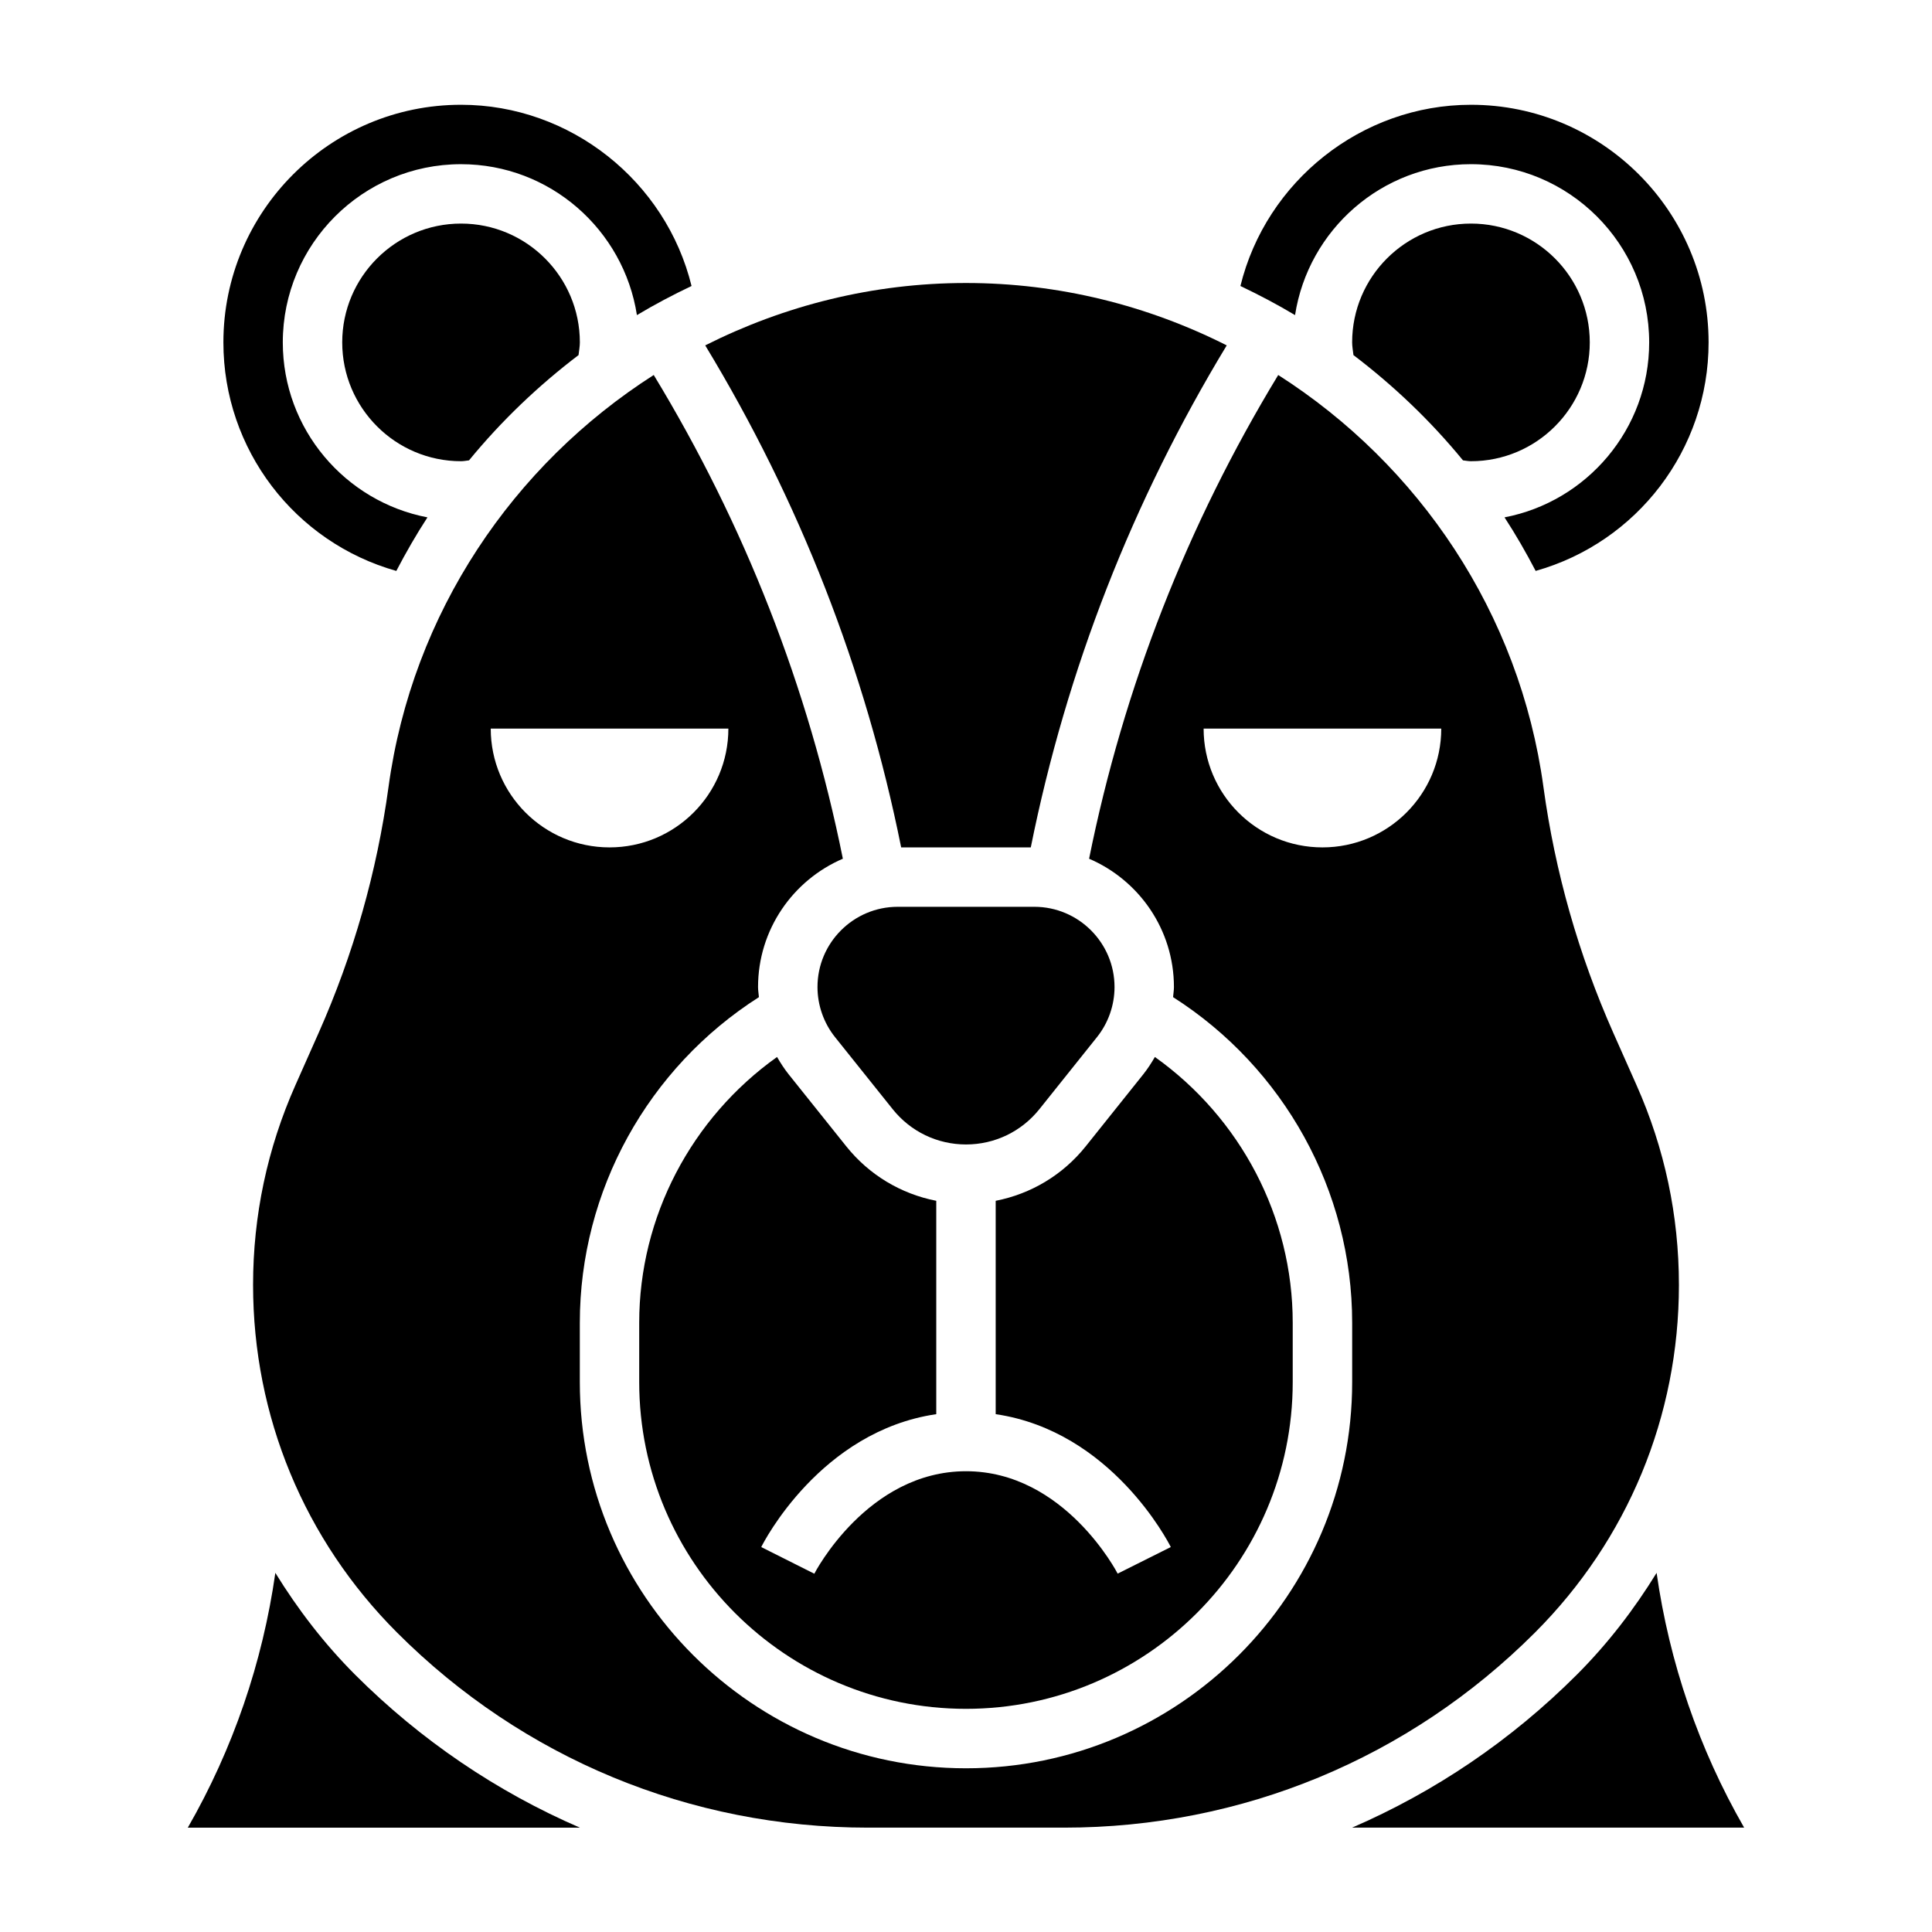 <?xml version="1.0" encoding="UTF-8"?>
<!-- Uploaded to: SVG Repo, www.svgrepo.com, Generator: SVG Repo Mixer Tools -->
<svg fill="#000000" width="800px" height="800px" version="1.1" viewBox="144 144 512 512" xmlns="http://www.w3.org/2000/svg">
 <g>
  <path d="m249.03 295.3c2.543-4.871 5.273-9.621 8.25-14.191-21.805-4.176-38.336-23.367-38.336-46.367 0-26.047 21.184-47.23 47.23-47.23 23.578 0 43.113 17.383 46.617 39.996 4.684-2.809 9.523-5.359 14.477-7.715-6.789-27.75-32.09-48.027-61.09-48.027-34.723 0-62.977 28.254-62.977 62.977 0 28.395 18.953 52.992 45.828 60.559z"/>
  <path d="m392.12 518.77v-56.543c-9.344-1.828-17.773-6.84-23.852-14.438l-15.266-19.082c-1.156-1.449-2.148-3-3.078-4.598-22.672 16.152-36.527 42.32-36.527 70.414v15.742c0 47.742 38.848 86.594 86.594 86.594 47.742 0 86.594-38.848 86.594-86.594v-15.742c0-28.102-13.848-54.262-36.527-70.414-0.922 1.598-1.922 3.148-3.078 4.598l-15.258 19.09c-6.078 7.598-14.516 12.602-23.852 14.43v56.543c30.621 4.488 45.73 33.867 46.406 35.211l-14.082 7.047c-0.125-0.25-14.082-27.137-40.188-27.137s-40.07 26.883-40.203 27.16l-14.066-7.062c0.656-1.355 15.762-30.734 46.383-35.219z"/>
  <path d="m418.1 384.31h-36.195c-11.723 0-21.262 9.539-21.262 21.262 0 4.809 1.652 9.531 4.66 13.289l15.273 19.09c4.746 5.934 11.824 9.344 19.43 9.344 7.606 0 14.68-3.41 19.43-9.336l15.266-19.098c3.008-3.754 4.66-8.469 4.66-13.289 0-11.719-9.543-21.262-21.262-21.262z"/>
  <path d="m417.17 368.57c9.492-47.199 27-91.898 51.926-133.04-20.926-10.555-44.422-16.531-69.102-16.531-24.68 0-48.168 5.984-69.102 16.531 24.93 41.141 42.438 85.836 51.926 133.04z"/>
  <path d="m533.82 203.25c-17.367 0-31.488 14.121-31.488 31.488 0 1.008 0.211 2.227 0.348 3.363 10.707 8.141 20.484 17.469 29.023 27.898 0.707 0.078 1.395 0.227 2.117 0.227 17.367 0 31.488-14.121 31.488-31.488 0-17.367-14.125-31.488-31.488-31.488z"/>
  <path d="m533.82 187.51c26.047 0 47.23 21.184 47.23 47.23 0 23.004-16.531 42.188-38.336 46.367 2.984 4.574 5.715 9.32 8.25 14.191 26.875-7.562 45.832-32.16 45.832-60.555 0-34.723-28.254-62.977-62.977-62.977-29 0-54.301 20.277-61.094 48.027 4.953 2.363 9.793 4.902 14.477 7.715 3.5-22.609 23.039-40 46.617-40z"/>
  <path d="m583.02 560.82c-5.945 9.66-12.926 18.766-21.145 26.992-17.422 17.422-37.613 31.039-59.559 40.531h103.9c-12.012-20.906-19.816-43.773-23.199-67.523z"/>
  <path d="m588.93 484.5c0-18.359-3.777-36.172-11.242-52.945l-6.133-13.809c-9.219-20.758-15.453-42.684-18.523-65.156-6.297-46.215-33.078-85.441-70.289-109.21-24.066 39.629-40.957 82.703-50.121 128.19 13.211 5.66 22.484 18.773 22.484 34.012 0 0.898-0.164 1.777-0.227 2.668 29.395 18.746 47.461 51.289 47.461 86.281v15.742c0 56.426-45.91 102.34-102.34 102.34s-102.34-45.91-102.34-102.34v-15.742c0-34.992 18.066-67.543 47.461-86.277-0.066-0.891-0.23-1.773-0.23-2.672 0-15.25 9.281-28.355 22.477-34.016-9.164-45.484-26.055-88.551-50.121-128.19-37.211 23.773-63.992 63-70.289 109.21-3.07 22.477-9.305 44.406-18.523 65.156l-6.133 13.809c-7.457 16.777-11.234 34.594-11.234 52.949 0 34.816 13.562 67.559 38.188 92.18 33.312 33.312 77.617 51.664 124.75 51.664h51.996c47.121 0 91.426-18.352 124.75-51.664 24.617-24.621 38.18-57.359 38.18-92.18zm-314.88-147.42h62.977c0 17.391-14.098 31.488-31.488 31.488s-31.488-14.102-31.488-31.488zm220.41 31.488c-17.391 0-31.488-14.098-31.488-31.488h62.977c0 17.387-14.098 31.488-31.488 31.488z"/>
  <path d="m266.18 203.25c-17.367 0-31.488 14.121-31.488 31.488 0 17.367 14.121 31.488 31.488 31.488 0.723 0 1.41-0.148 2.117-0.227 8.543-10.422 18.316-19.758 29.023-27.898 0.133-1.137 0.348-2.348 0.348-3.363 0-17.367-14.125-31.488-31.488-31.488z"/>
  <path d="m216.97 560.82c-3.387 23.75-11.188 46.617-23.199 67.527h103.9c-21.945-9.5-42.141-23.121-59.559-40.531-8.219-8.23-15.191-17.336-21.145-26.996z"/>
 </g>
</svg>